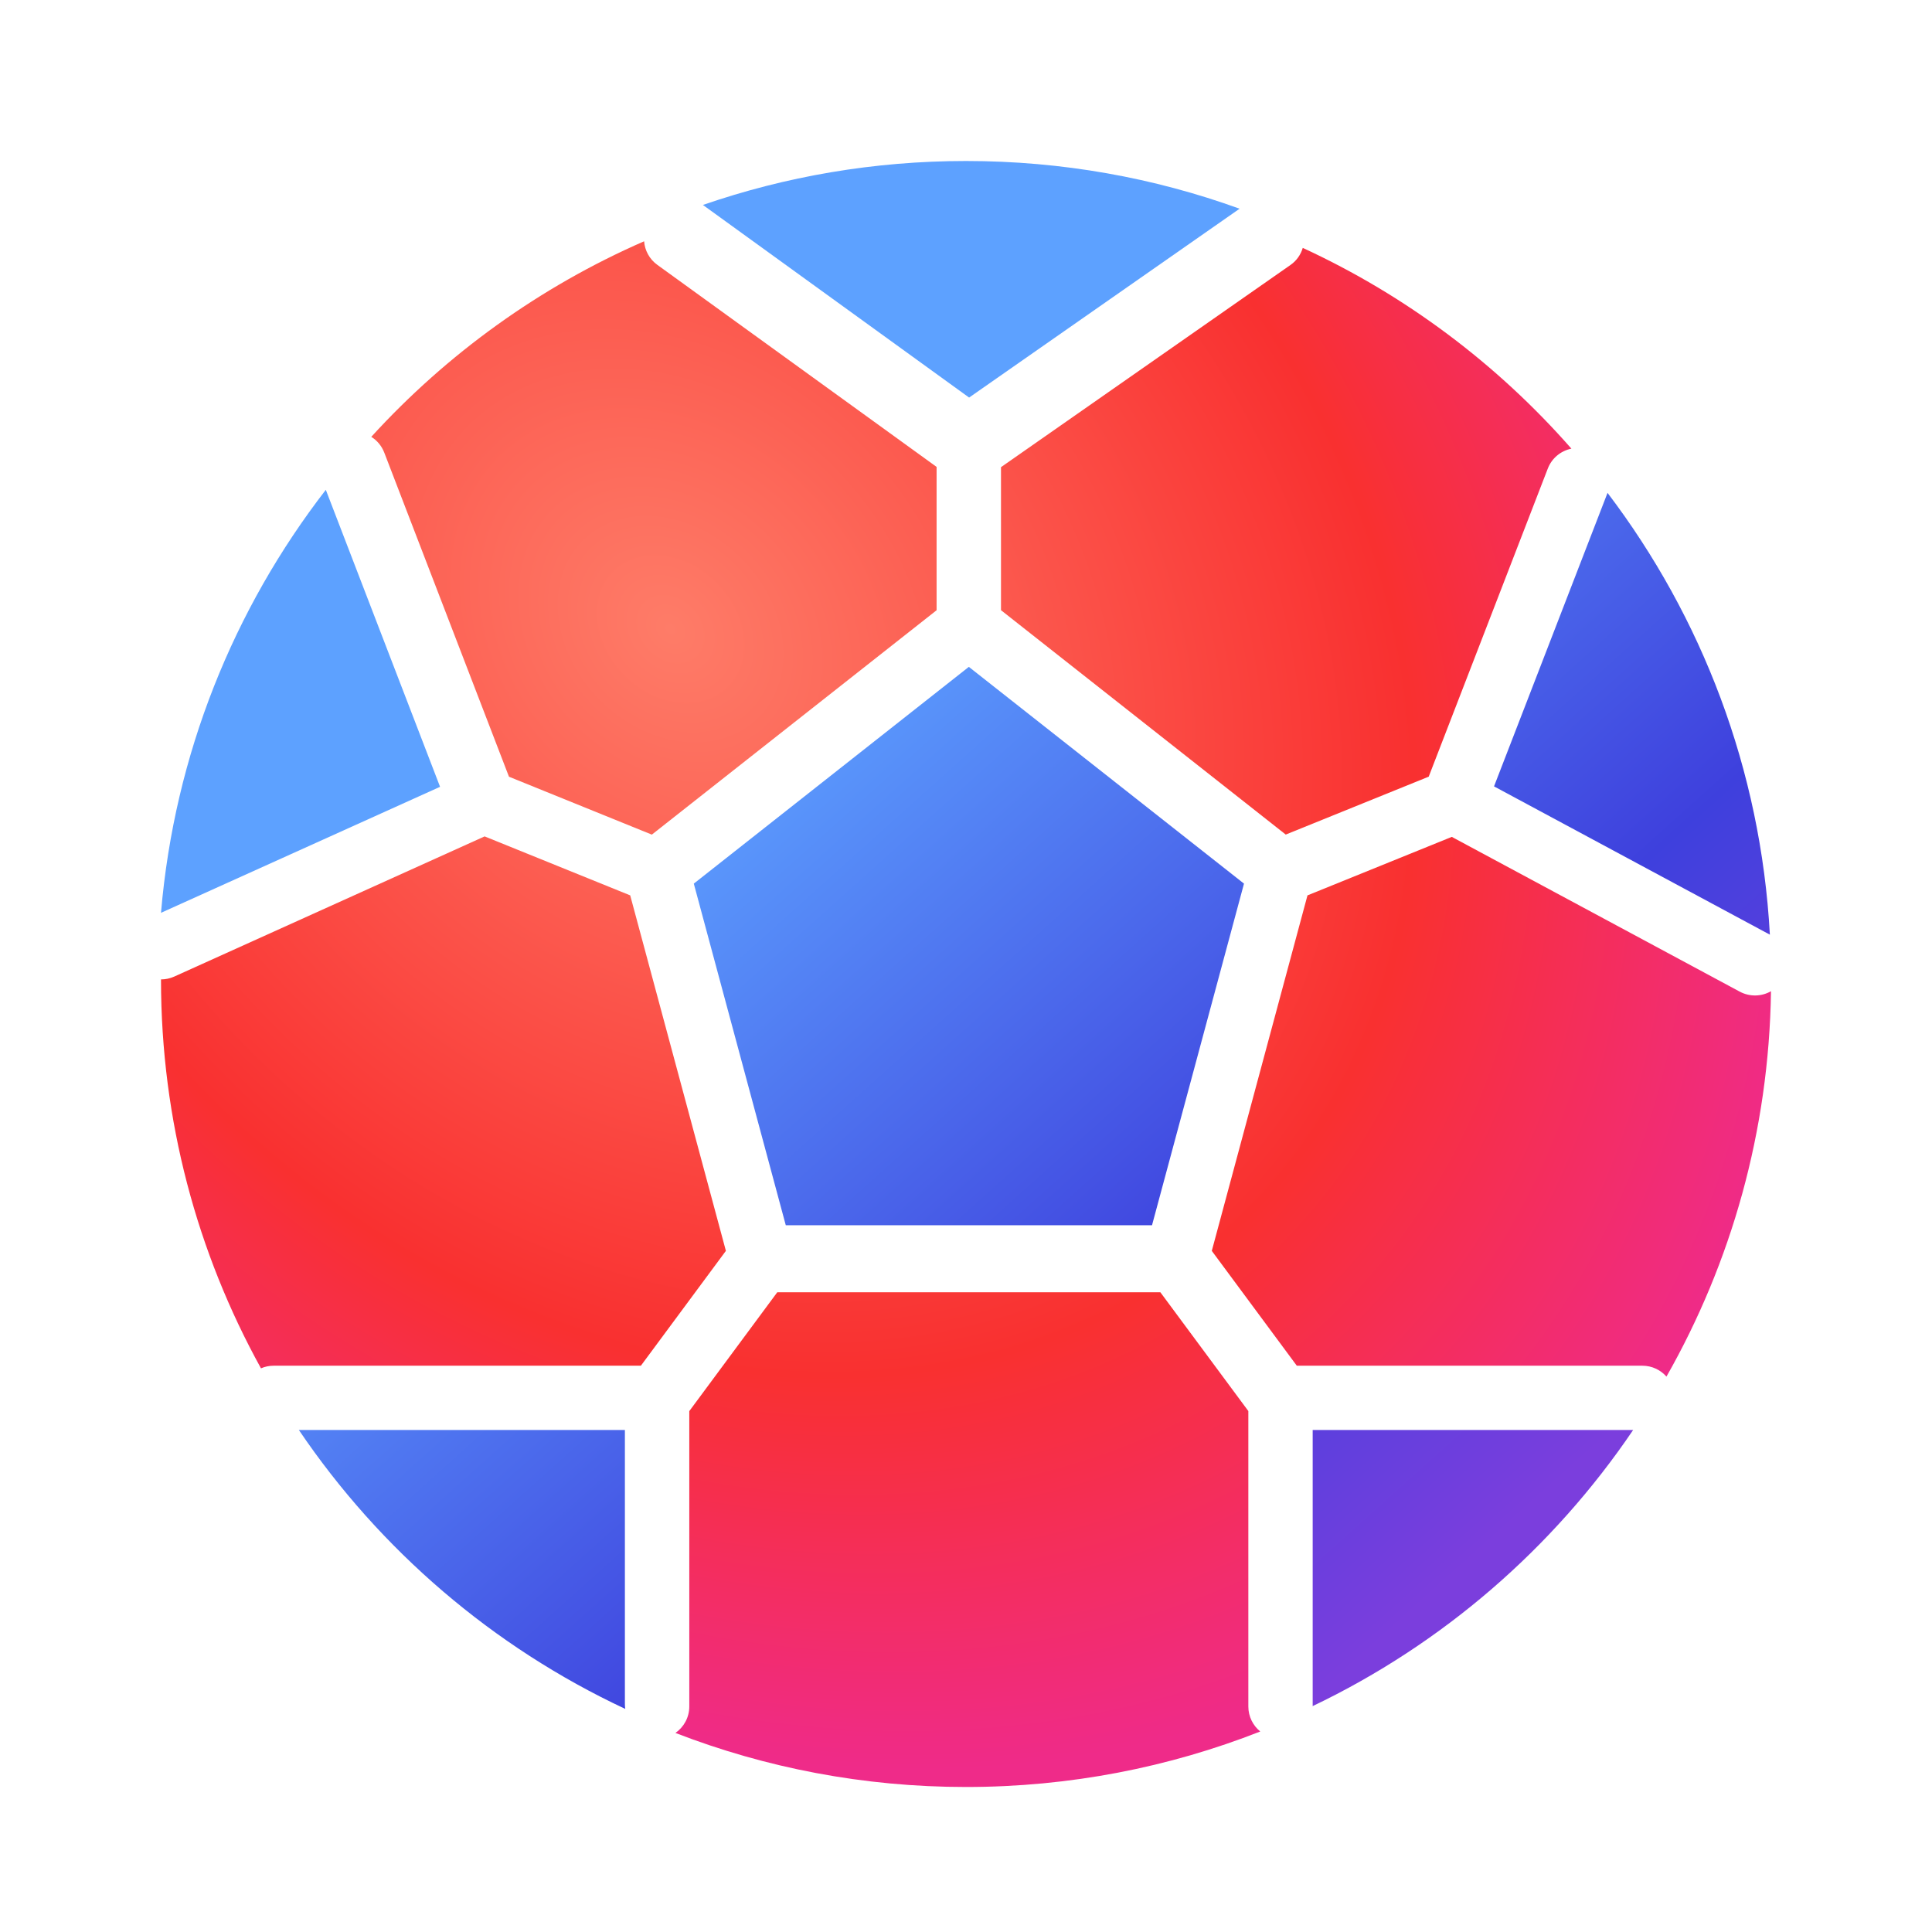 <svg xmlns="http://www.w3.org/2000/svg" width="36" height="36" viewBox="0 0 36 36" fill="none">
    <path fill-rule="evenodd" clip-rule="evenodd"
        d="M12.002 4.496C10.058 5.345 8.328 6.595 6.918 8.14C7.025 8.206 7.111 8.307 7.16 8.433L9.484 14.473L12.146 15.552L17.452 11.371V8.7L12.248 4.935C12.1 4.828 12.015 4.665 12.002 4.496ZM29.281 8.36C29.087 8.399 28.917 8.534 28.841 8.731L26.622 14.472L23.958 15.551L18.652 11.37V8.705L24.044 4.939C24.16 4.859 24.238 4.745 24.275 4.619C26.198 5.506 27.901 6.787 29.281 8.36ZM18 33.298C19.936 33.298 21.785 32.931 23.483 32.264C23.348 32.154 23.261 31.986 23.261 31.798V26.293L21.622 24.08H14.483L12.844 26.294V31.798C12.844 32.002 12.742 32.182 12.586 32.291C14.265 32.941 16.091 33.298 18 33.298ZM3 18.25C3 20.878 3.676 23.348 4.863 25.497C4.936 25.465 5.016 25.448 5.1 25.448H11.942L13.526 23.308L11.743 16.684L9.03 15.585L3.247 18.197C3.167 18.233 3.083 18.25 3 18.25ZM33 18.47C32.962 21.079 32.259 23.526 31.052 25.651C30.942 25.526 30.781 25.448 30.602 25.448H24.164L22.58 23.308L24.363 16.684L27.052 15.594L32.418 18.478C32.607 18.579 32.826 18.569 33 18.47Z"
        fill="url(#paint0_radial_2006_436)" />
    <path fill-rule="evenodd" clip-rule="evenodd"
        d="M23.098 3.889L18.058 7.408L13.098 3.819C14.634 3.288 16.283 3 18 3C19.79 3 21.507 3.313 23.098 3.889ZM3 17.009C3.25 14.055 4.357 11.344 6.071 9.127L8.2 14.661L3 17.009ZM23.18 16.465L21.466 22.831H14.642L12.928 16.465L18.053 12.426L23.18 16.465ZM24.459 31.791C26.879 30.635 28.94 28.849 30.431 26.646H24.46V31.749L24.46 31.761L24.46 31.776L24.459 31.791ZM11.651 31.843C9.184 30.689 7.083 28.883 5.569 26.646H11.644V31.749C11.644 31.781 11.646 31.812 11.651 31.843ZM29.954 9.184C31.709 11.495 32.81 14.332 32.979 17.416L27.839 14.653L29.954 9.184Z"
        fill="url(#paint1_linear_2006_436)" />
    <defs>
        <radialGradient id="paint0_radial_2006_436" cx="0" cy="0" r="1"
            gradientUnits="userSpaceOnUse"
            gradientTransform="translate(12.455 11.672) rotate(45.847) scale(23.571 18.804)">
            <stop stop-color="#FE7C68" />
            <stop offset="0.655" stop-color="#F93030" />
            <stop offset="1" stop-color="#EF2B89" />
        </radialGradient>
        <linearGradient id="paint1_linear_2006_436" x1="13.72" y1="13.657" x2="27.494"
            y2="28.991" gradientUnits="userSpaceOnUse">
            <stop stop-color="#5DA1FF" />
            <stop offset="0.635" stop-color="#3E40DD" />
            <stop offset="1" stop-color="#7B3EDD" />
        </linearGradient>
    </defs>
</svg>
